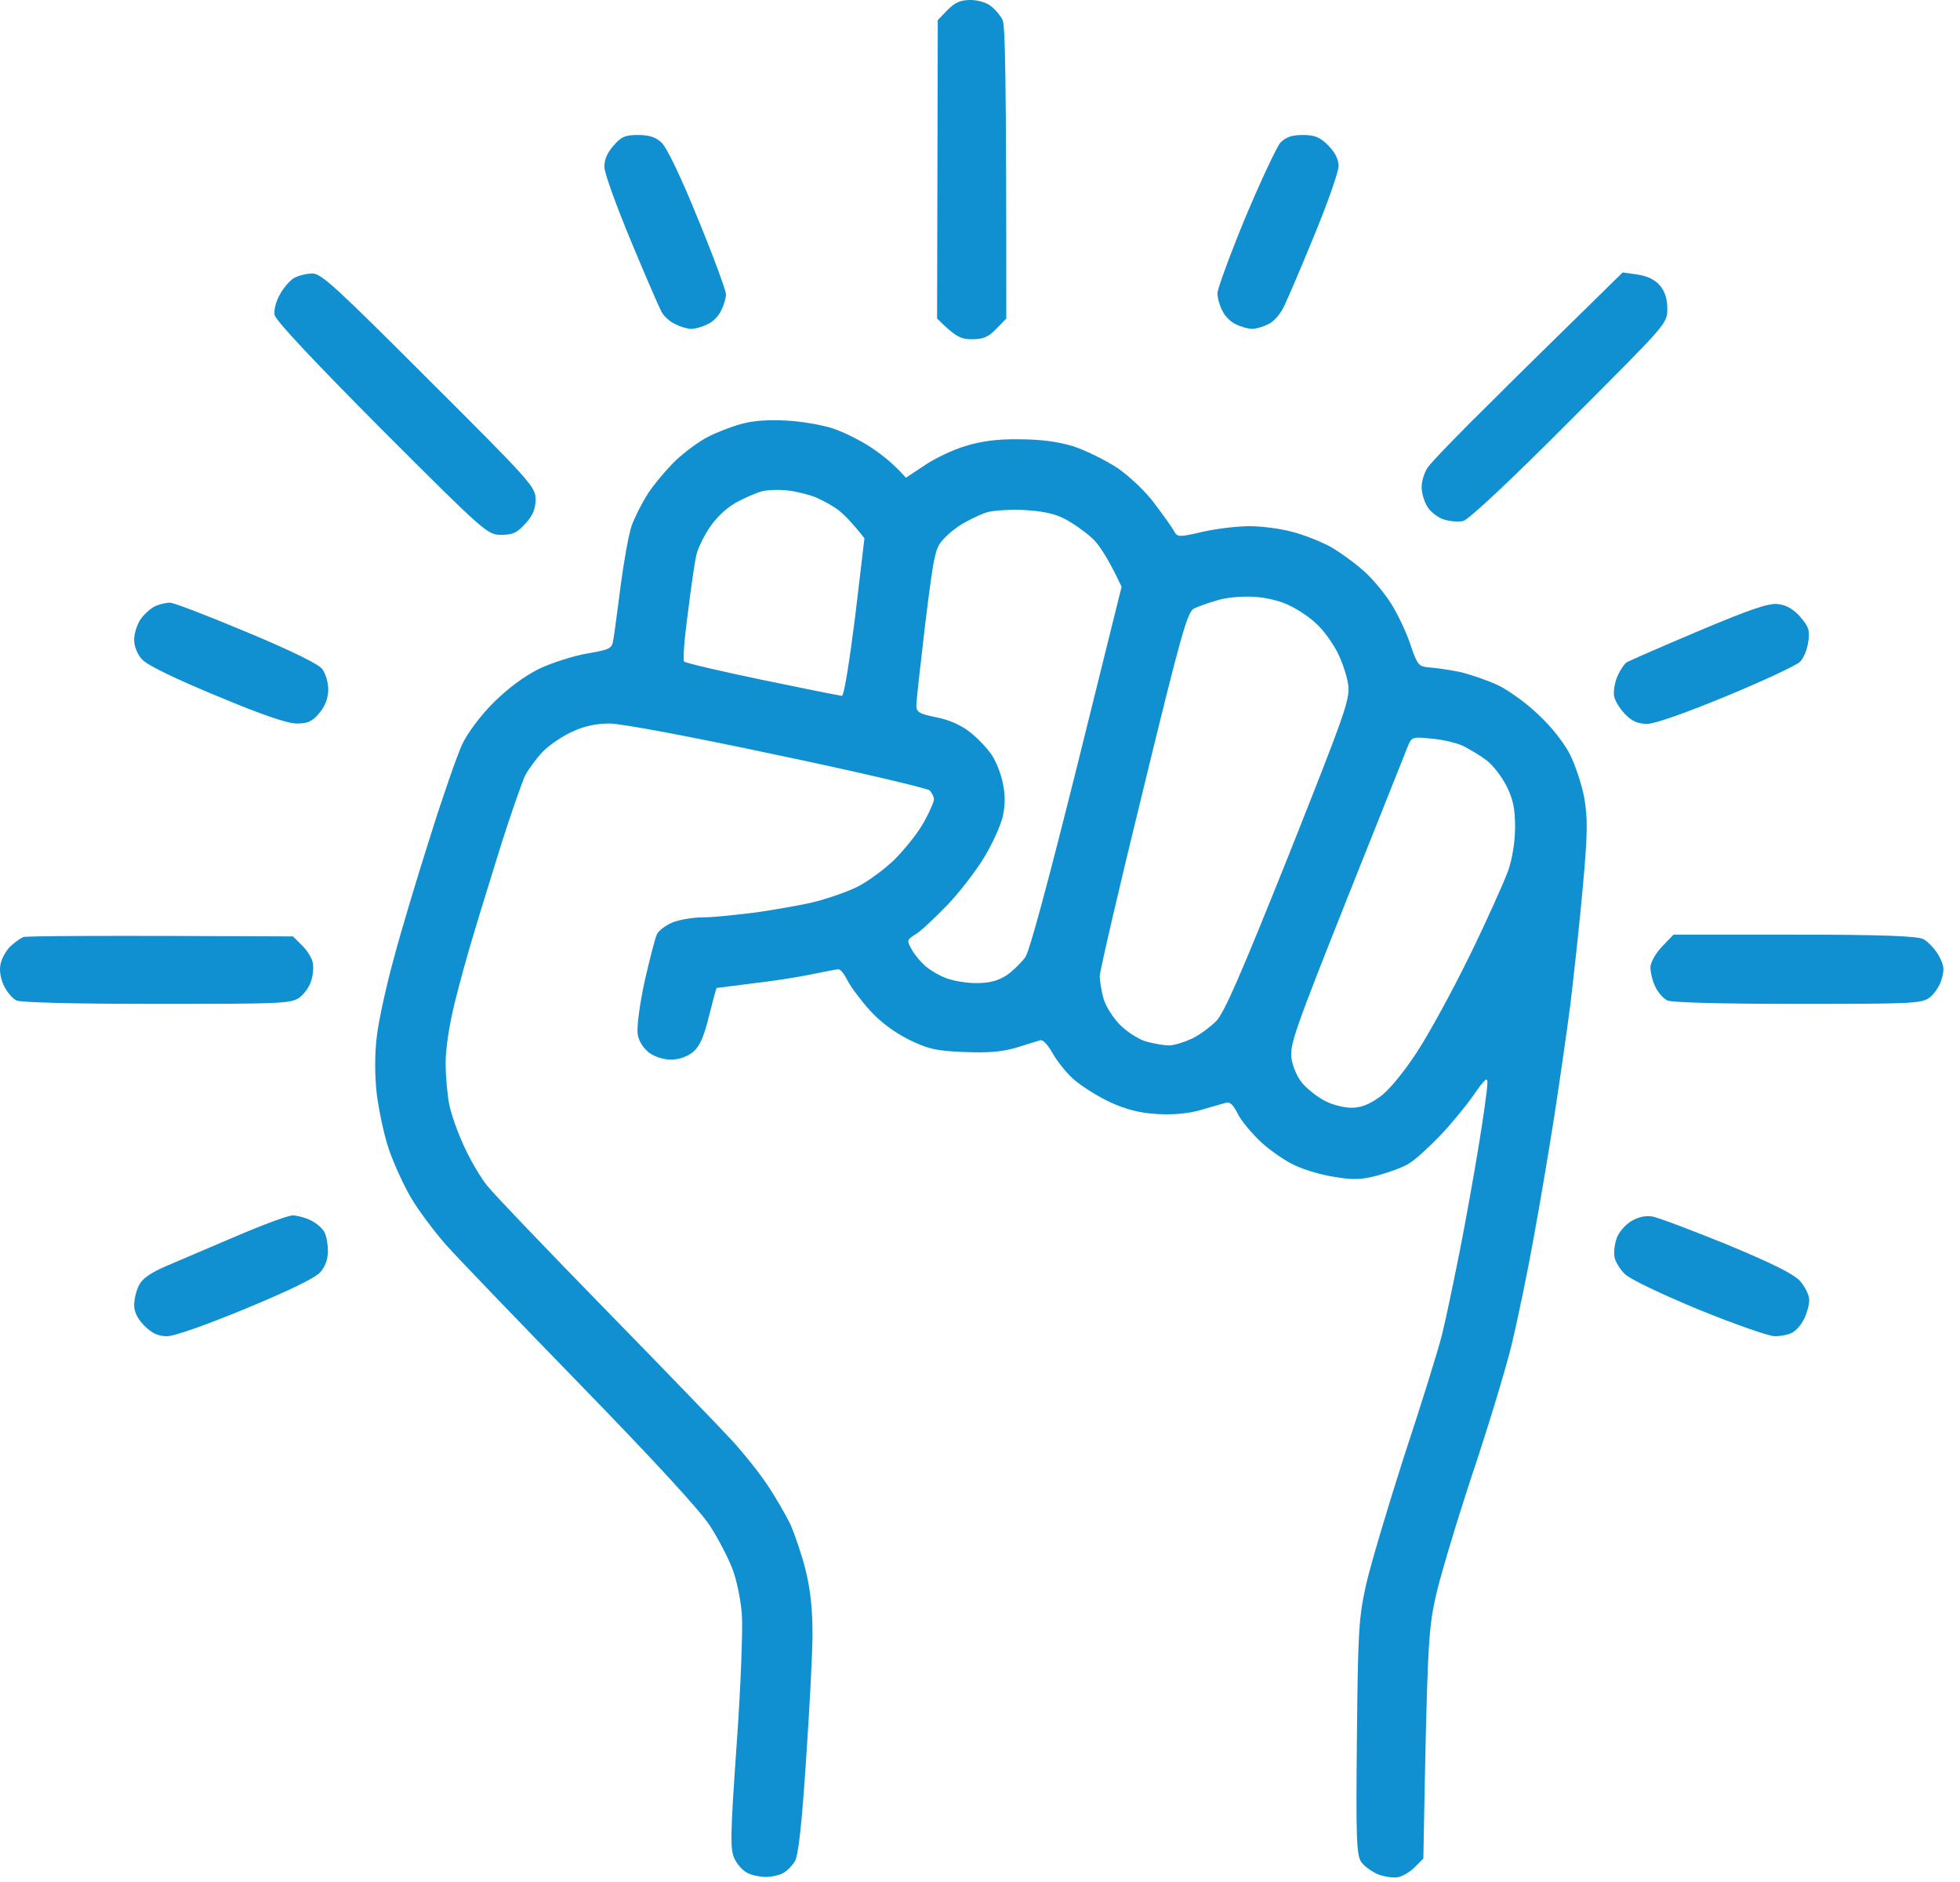 <svg width="50" height="48" viewBox="0 0 50 48" fill="none" xmlns="http://www.w3.org/2000/svg">
<path fill-rule="evenodd" clip-rule="evenodd" d="M23.923 0.512L24.17 0.256C24.364 0.062 24.497 0 24.761 0C24.947 0 25.185 0.071 25.282 0.159C25.388 0.238 25.521 0.397 25.574 0.503C25.644 0.645 25.671 1.863 25.671 8.123L25.415 8.388C25.212 8.6 25.079 8.652 24.797 8.652C24.514 8.652 24.382 8.6 23.905 8.123L23.923 0.512ZM15.42 4.264C15.411 4.079 15.491 3.894 15.65 3.717C15.844 3.487 15.95 3.443 16.277 3.443C16.559 3.443 16.727 3.496 16.877 3.638C17.009 3.761 17.372 4.512 17.804 5.58C18.201 6.542 18.519 7.408 18.519 7.505C18.519 7.602 18.466 7.787 18.396 7.92C18.334 8.061 18.175 8.22 18.043 8.273C17.919 8.335 17.733 8.388 17.636 8.388C17.539 8.388 17.354 8.335 17.221 8.264C17.08 8.202 16.921 8.052 16.868 7.937C16.806 7.823 16.453 7.01 16.091 6.136C15.729 5.262 15.42 4.423 15.42 4.264ZM31.763 5.562C32.16 4.618 32.566 3.752 32.663 3.638C32.805 3.496 32.955 3.443 33.237 3.443C33.538 3.443 33.67 3.496 33.882 3.708C34.058 3.885 34.147 4.061 34.147 4.238C34.147 4.379 33.864 5.191 33.52 6.021C33.175 6.86 32.822 7.69 32.734 7.858C32.646 8.026 32.478 8.22 32.346 8.273C32.222 8.335 32.037 8.388 31.939 8.388C31.842 8.388 31.657 8.335 31.533 8.273C31.401 8.22 31.242 8.061 31.18 7.92C31.11 7.787 31.057 7.593 31.057 7.478C31.057 7.372 31.374 6.507 31.763 5.562ZM7.139 7.514C7.227 7.346 7.395 7.152 7.501 7.09C7.615 7.028 7.827 6.975 7.969 6.975C8.198 6.975 8.587 7.337 10.944 9.694C13.54 12.281 13.663 12.422 13.663 12.732C13.663 12.979 13.593 13.146 13.407 13.35C13.195 13.588 13.081 13.641 12.789 13.641C12.436 13.641 12.383 13.597 9.734 10.948C8.013 9.218 7.033 8.176 7.006 8.034C6.98 7.911 7.041 7.681 7.139 7.514ZM40.121 8.198C40.27 8.052 40.4 7.925 40.504 7.823L41.395 6.948L41.766 7.001C42.013 7.037 42.208 7.125 42.34 7.275C42.473 7.434 42.534 7.619 42.534 7.876C42.534 8.247 42.517 8.263 40.201 10.58L40.036 10.745C38.526 12.264 37.458 13.261 37.325 13.288C37.202 13.314 36.981 13.297 36.84 13.252C36.698 13.208 36.504 13.067 36.425 12.943C36.336 12.811 36.266 12.581 36.266 12.422C36.266 12.272 36.336 12.043 36.425 11.919C36.504 11.796 37.255 11.019 38.093 10.198C38.749 9.542 39.564 8.744 40.121 8.198ZM18.06 11.142C18.263 11.036 18.643 10.886 18.899 10.816C19.208 10.727 19.596 10.701 20.064 10.727C20.453 10.745 20.991 10.842 21.256 10.93C21.521 11.019 21.963 11.239 22.227 11.416C22.492 11.593 22.801 11.831 23.11 12.184L23.578 11.875C23.834 11.698 24.294 11.478 24.611 11.381C25.009 11.257 25.432 11.195 25.98 11.204C26.527 11.204 26.96 11.257 27.375 11.381C27.701 11.487 28.214 11.743 28.523 11.946C28.832 12.166 29.247 12.555 29.467 12.864C29.688 13.155 29.909 13.464 29.953 13.553C30.041 13.703 30.076 13.703 30.686 13.562C31.039 13.482 31.569 13.42 31.878 13.42C32.178 13.42 32.663 13.482 32.955 13.562C33.246 13.632 33.679 13.809 33.917 13.932C34.156 14.065 34.535 14.338 34.756 14.533C34.986 14.727 35.303 15.107 35.471 15.371C35.639 15.627 35.868 16.104 35.974 16.422C36.16 16.97 36.186 16.996 36.46 17.023C36.619 17.031 36.972 17.084 37.237 17.137C37.502 17.199 37.943 17.349 38.208 17.473C38.473 17.596 38.95 17.941 39.25 18.232C39.585 18.541 39.912 18.965 40.053 19.247C40.186 19.512 40.354 20.015 40.415 20.351C40.504 20.872 40.504 21.225 40.38 22.602C40.301 23.503 40.151 24.854 40.062 25.604C39.965 26.355 39.78 27.626 39.656 28.43C39.532 29.233 39.294 30.646 39.126 31.564C38.959 32.491 38.703 33.718 38.561 34.301C38.42 34.884 37.97 36.376 37.555 37.612C37.149 38.848 36.716 40.278 36.61 40.79C36.434 41.603 36.407 42.071 36.31 47.403L36.089 47.624C35.965 47.748 35.771 47.862 35.648 47.88C35.524 47.898 35.303 47.862 35.144 47.801C34.986 47.73 34.791 47.589 34.721 47.483C34.606 47.306 34.588 46.865 34.615 44.322C34.641 41.638 34.659 41.285 34.844 40.437C34.959 39.925 35.401 38.442 35.824 37.126C36.257 35.82 36.69 34.425 36.787 34.036C36.884 33.648 37.078 32.712 37.228 31.961C37.378 31.211 37.599 29.975 37.722 29.224C37.846 28.474 37.943 27.759 37.943 27.635C37.952 27.45 37.89 27.503 37.581 27.944C37.378 28.235 36.99 28.703 36.716 28.986C36.442 29.268 36.107 29.577 35.957 29.666C35.815 29.763 35.453 29.895 35.162 29.975C34.738 30.09 34.526 30.098 34.058 30.019C33.741 29.975 33.29 29.842 33.043 29.727C32.805 29.622 32.407 29.348 32.178 29.136C31.939 28.915 31.666 28.588 31.578 28.412C31.454 28.165 31.374 28.094 31.26 28.129C31.227 28.139 31.168 28.156 31.092 28.177C30.962 28.214 30.783 28.265 30.615 28.315C30.297 28.403 29.918 28.438 29.512 28.412C29.07 28.386 28.726 28.297 28.32 28.112C28.002 27.962 27.596 27.706 27.401 27.538C27.216 27.379 26.969 27.07 26.854 26.867C26.739 26.655 26.598 26.505 26.536 26.531C26.511 26.539 26.45 26.558 26.369 26.583C26.252 26.62 26.092 26.67 25.936 26.717C25.582 26.823 25.229 26.858 24.611 26.832C23.896 26.805 23.693 26.761 23.199 26.523C22.828 26.337 22.475 26.081 22.192 25.772C21.954 25.507 21.698 25.163 21.618 25.004C21.539 24.845 21.442 24.721 21.389 24.721C21.345 24.721 21.027 24.783 20.682 24.854C20.347 24.924 19.667 25.03 19.181 25.083C18.98 25.109 18.792 25.133 18.641 25.153C18.427 25.18 18.286 25.198 18.281 25.198C18.272 25.207 18.184 25.525 18.087 25.913C17.963 26.425 17.857 26.673 17.689 26.823C17.539 26.946 17.345 27.017 17.133 27.026C16.93 27.026 16.701 26.955 16.559 26.849C16.409 26.734 16.294 26.549 16.268 26.381C16.241 26.213 16.312 25.64 16.444 25.03C16.577 24.448 16.718 23.9 16.762 23.821C16.806 23.733 16.983 23.6 17.151 23.529C17.319 23.459 17.672 23.397 17.928 23.397C18.184 23.397 18.784 23.335 19.27 23.273C19.755 23.203 20.426 23.088 20.753 23.009C21.08 22.929 21.574 22.761 21.848 22.629C22.122 22.497 22.554 22.179 22.819 21.923C23.075 21.666 23.411 21.252 23.552 20.995C23.702 20.739 23.817 20.466 23.826 20.395C23.826 20.325 23.773 20.219 23.711 20.157C23.649 20.104 21.901 19.689 19.826 19.256C17.548 18.771 15.844 18.453 15.544 18.453C15.2 18.453 14.89 18.523 14.59 18.665C14.352 18.771 14.016 19 13.849 19.168C13.69 19.336 13.487 19.609 13.398 19.777C13.319 19.945 13.045 20.722 12.798 21.499C12.711 21.781 12.613 22.097 12.516 22.409C12.347 22.954 12.182 23.485 12.092 23.794C11.942 24.28 11.721 25.083 11.597 25.587C11.465 26.125 11.368 26.734 11.368 27.105C11.368 27.45 11.412 27.935 11.465 28.191C11.518 28.447 11.694 28.933 11.853 29.268C12.012 29.613 12.268 30.045 12.427 30.24C12.577 30.434 13.946 31.864 15.464 33.418C16.983 34.972 18.44 36.482 18.705 36.773C18.97 37.065 19.367 37.559 19.579 37.877C19.791 38.195 20.055 38.654 20.17 38.892C20.276 39.139 20.453 39.651 20.55 40.04C20.674 40.543 20.727 41.02 20.727 41.673C20.727 42.185 20.647 43.651 20.559 44.94C20.453 46.547 20.364 47.342 20.276 47.474C20.206 47.589 20.073 47.721 19.976 47.774C19.879 47.827 19.685 47.871 19.535 47.871C19.393 47.871 19.181 47.827 19.076 47.774C18.961 47.721 18.811 47.562 18.74 47.412C18.625 47.174 18.625 46.874 18.793 44.481C18.899 43.006 18.952 41.523 18.925 41.17C18.899 40.817 18.793 40.296 18.687 40.022C18.581 39.74 18.325 39.245 18.113 38.919C17.866 38.53 16.683 37.25 14.838 35.352C13.248 33.718 11.694 32.102 11.385 31.758C11.076 31.405 10.67 30.866 10.485 30.549C10.299 30.231 10.043 29.674 9.92 29.312C9.796 28.951 9.664 28.315 9.611 27.9C9.558 27.441 9.558 26.876 9.611 26.443C9.655 26.055 9.849 25.163 10.043 24.456C10.229 23.75 10.653 22.346 10.979 21.322C11.297 20.307 11.668 19.247 11.791 18.983C11.924 18.7 12.251 18.259 12.595 17.914C12.983 17.535 13.381 17.243 13.752 17.058C14.069 16.908 14.617 16.731 14.97 16.669C15.579 16.563 15.614 16.546 15.65 16.29C15.673 16.164 15.739 15.663 15.809 15.125C15.817 15.058 15.826 14.989 15.835 14.921C15.915 14.312 16.038 13.641 16.109 13.42C16.188 13.2 16.374 12.829 16.533 12.581C16.692 12.343 17.009 11.963 17.248 11.734C17.486 11.513 17.848 11.248 18.06 11.142ZM3.598 15.778C3.704 15.636 3.872 15.495 3.978 15.451C4.084 15.407 4.243 15.371 4.331 15.371C4.41 15.363 5.284 15.698 6.273 16.113C7.403 16.581 8.119 16.934 8.216 17.058C8.304 17.173 8.375 17.402 8.375 17.596C8.366 17.817 8.295 18.011 8.145 18.188C7.969 18.4 7.854 18.453 7.571 18.453C7.333 18.453 6.679 18.232 5.523 17.746C4.455 17.305 3.748 16.961 3.625 16.819C3.501 16.687 3.422 16.484 3.422 16.316C3.422 16.157 3.501 15.91 3.598 15.778ZM41.501 16.89C41.563 16.855 42.384 16.493 43.329 16.095C44.689 15.521 45.121 15.38 45.36 15.407C45.572 15.433 45.757 15.539 45.925 15.733C46.145 15.989 46.172 16.078 46.128 16.378C46.101 16.572 46.004 16.802 45.916 16.881C45.828 16.97 44.998 17.358 44.062 17.746C42.993 18.188 42.234 18.453 42.031 18.462C41.784 18.462 41.634 18.4 41.457 18.214C41.325 18.082 41.192 17.87 41.175 17.746C41.157 17.623 41.192 17.402 41.263 17.243C41.334 17.084 41.44 16.925 41.501 16.89ZM0.261 24.139C0.376 24.033 0.526 23.927 0.596 23.9C0.667 23.874 2.247 23.856 7.474 23.883L7.695 24.103C7.827 24.227 7.951 24.421 7.977 24.545C8.004 24.668 7.986 24.889 7.933 25.03C7.889 25.18 7.748 25.366 7.624 25.454C7.412 25.596 7.086 25.604 3.995 25.604C1.912 25.604 0.526 25.569 0.42 25.516C0.323 25.472 0.181 25.304 0.102 25.145C0.014 24.969 -0.022 24.748 0.014 24.589C0.04 24.448 0.155 24.245 0.261 24.139ZM42.102 24.668C42.111 24.536 42.234 24.315 42.402 24.139L42.693 23.838H45.775C48.035 23.838 48.909 23.874 49.068 23.953C49.183 24.015 49.359 24.201 49.456 24.368C49.598 24.633 49.606 24.73 49.527 24.986C49.483 25.154 49.333 25.366 49.209 25.454C49.006 25.596 48.688 25.604 45.845 25.604C43.938 25.604 42.64 25.569 42.534 25.516C42.437 25.472 42.296 25.313 42.225 25.163C42.155 25.022 42.102 24.792 42.102 24.668ZM4.801 32.051C5.167 31.896 5.62 31.703 6.026 31.529C6.706 31.237 7.35 30.999 7.465 30.999C7.571 30.999 7.783 31.052 7.924 31.122C8.074 31.193 8.233 31.334 8.278 31.431C8.331 31.529 8.366 31.749 8.366 31.917C8.366 32.111 8.295 32.306 8.172 32.447C8.039 32.597 7.359 32.924 6.273 33.374C5.249 33.798 4.446 34.08 4.26 34.08C4.04 34.08 3.881 34.01 3.686 33.815C3.51 33.639 3.422 33.462 3.422 33.286C3.422 33.144 3.475 32.915 3.545 32.782C3.625 32.615 3.837 32.465 4.225 32.297C4.349 32.243 4.555 32.156 4.801 32.051ZM41.245 31.573C41.298 31.423 41.466 31.237 41.607 31.149C41.775 31.043 41.978 30.999 42.137 31.025C42.287 31.043 43.135 31.37 44.035 31.732C45.201 32.217 45.739 32.482 45.916 32.668C46.048 32.818 46.154 33.03 46.154 33.153C46.154 33.277 46.093 33.498 46.022 33.639C45.951 33.789 45.81 33.948 45.713 33.992C45.616 34.045 45.422 34.08 45.271 34.08C45.13 34.08 44.265 33.78 43.355 33.409C42.393 33.012 41.599 32.632 41.457 32.5C41.325 32.376 41.201 32.173 41.184 32.05C41.166 31.926 41.192 31.714 41.245 31.573ZM18.758 12.828C18.997 12.696 19.306 12.563 19.447 12.528C19.588 12.493 19.889 12.484 20.109 12.511C20.33 12.537 20.648 12.617 20.816 12.687C20.983 12.758 21.239 12.899 21.381 13.005C21.522 13.111 21.734 13.323 22.052 13.729L21.813 15.742C21.672 16.854 21.531 17.746 21.478 17.746C21.425 17.746 20.515 17.561 19.447 17.34C18.379 17.119 17.478 16.907 17.452 16.872C17.416 16.846 17.46 16.28 17.549 15.627C17.628 14.974 17.725 14.32 17.761 14.17C17.787 14.029 17.928 13.72 18.078 13.491C18.246 13.226 18.502 12.979 18.758 12.828ZM24.568 13.349C24.709 13.27 24.956 13.146 25.098 13.093C25.256 13.023 25.645 12.996 26.069 13.005C26.581 13.031 26.881 13.093 27.146 13.226C27.358 13.332 27.667 13.552 27.843 13.711C28.02 13.861 28.258 14.214 28.612 14.965L27.473 19.556C26.74 22.487 26.272 24.235 26.157 24.412C26.051 24.553 25.839 24.765 25.672 24.88C25.442 25.021 25.239 25.074 24.895 25.074C24.647 25.074 24.285 25.012 24.1 24.933C23.923 24.862 23.676 24.712 23.57 24.606C23.455 24.5 23.305 24.315 23.244 24.191C23.129 23.988 23.138 23.962 23.358 23.829C23.491 23.75 23.853 23.406 24.171 23.079C24.488 22.743 24.912 22.196 25.115 21.852C25.318 21.516 25.53 21.048 25.583 20.819C25.645 20.527 25.645 20.262 25.583 19.98C25.539 19.741 25.407 19.415 25.301 19.256C25.186 19.088 24.939 18.823 24.744 18.673C24.524 18.497 24.206 18.355 23.879 18.294C23.447 18.205 23.376 18.161 23.376 17.993C23.376 17.879 23.482 16.934 23.605 15.892C23.826 14.126 23.853 13.976 24.073 13.747C24.197 13.605 24.427 13.429 24.568 13.349ZM30.457 15.521C30.572 15.468 30.837 15.371 31.057 15.309C31.278 15.239 31.693 15.203 31.984 15.221C32.302 15.239 32.673 15.327 32.911 15.451C33.132 15.556 33.441 15.768 33.6 15.927C33.768 16.078 33.997 16.404 34.121 16.642C34.245 16.89 34.368 17.261 34.395 17.481C34.439 17.843 34.297 18.232 32.876 21.808C31.666 24.827 31.243 25.807 31.031 26.037C30.872 26.196 30.589 26.407 30.395 26.496C30.201 26.584 29.945 26.663 29.821 26.663C29.698 26.663 29.442 26.619 29.247 26.566C29.053 26.513 28.753 26.319 28.576 26.143C28.4 25.966 28.206 25.666 28.152 25.472C28.099 25.277 28.055 25.021 28.055 24.898C28.055 24.774 28.55 22.637 29.159 20.157C30.139 16.13 30.289 15.618 30.457 15.521ZM35.434 20.239C35.719 19.523 35.909 19.049 35.931 18.991C36.019 18.797 36.054 18.788 36.54 18.841C36.831 18.867 37.194 18.956 37.344 19.035C37.502 19.115 37.767 19.274 37.917 19.388C38.076 19.503 38.306 19.803 38.429 20.042C38.597 20.377 38.65 20.624 38.65 21.084C38.65 21.454 38.588 21.869 38.474 22.205C38.368 22.496 37.935 23.467 37.494 24.368C37.052 25.268 36.443 26.39 36.125 26.867C35.772 27.396 35.419 27.829 35.18 27.988C34.924 28.173 34.712 28.253 34.474 28.253C34.297 28.253 33.997 28.182 33.812 28.085C33.635 27.997 33.379 27.802 33.238 27.644C33.097 27.485 32.982 27.22 32.947 26.999C32.894 26.655 33.035 26.266 34.368 22.911C34.772 21.896 35.15 20.949 35.434 20.239Z" fill="#1090D0"/>
</svg>
